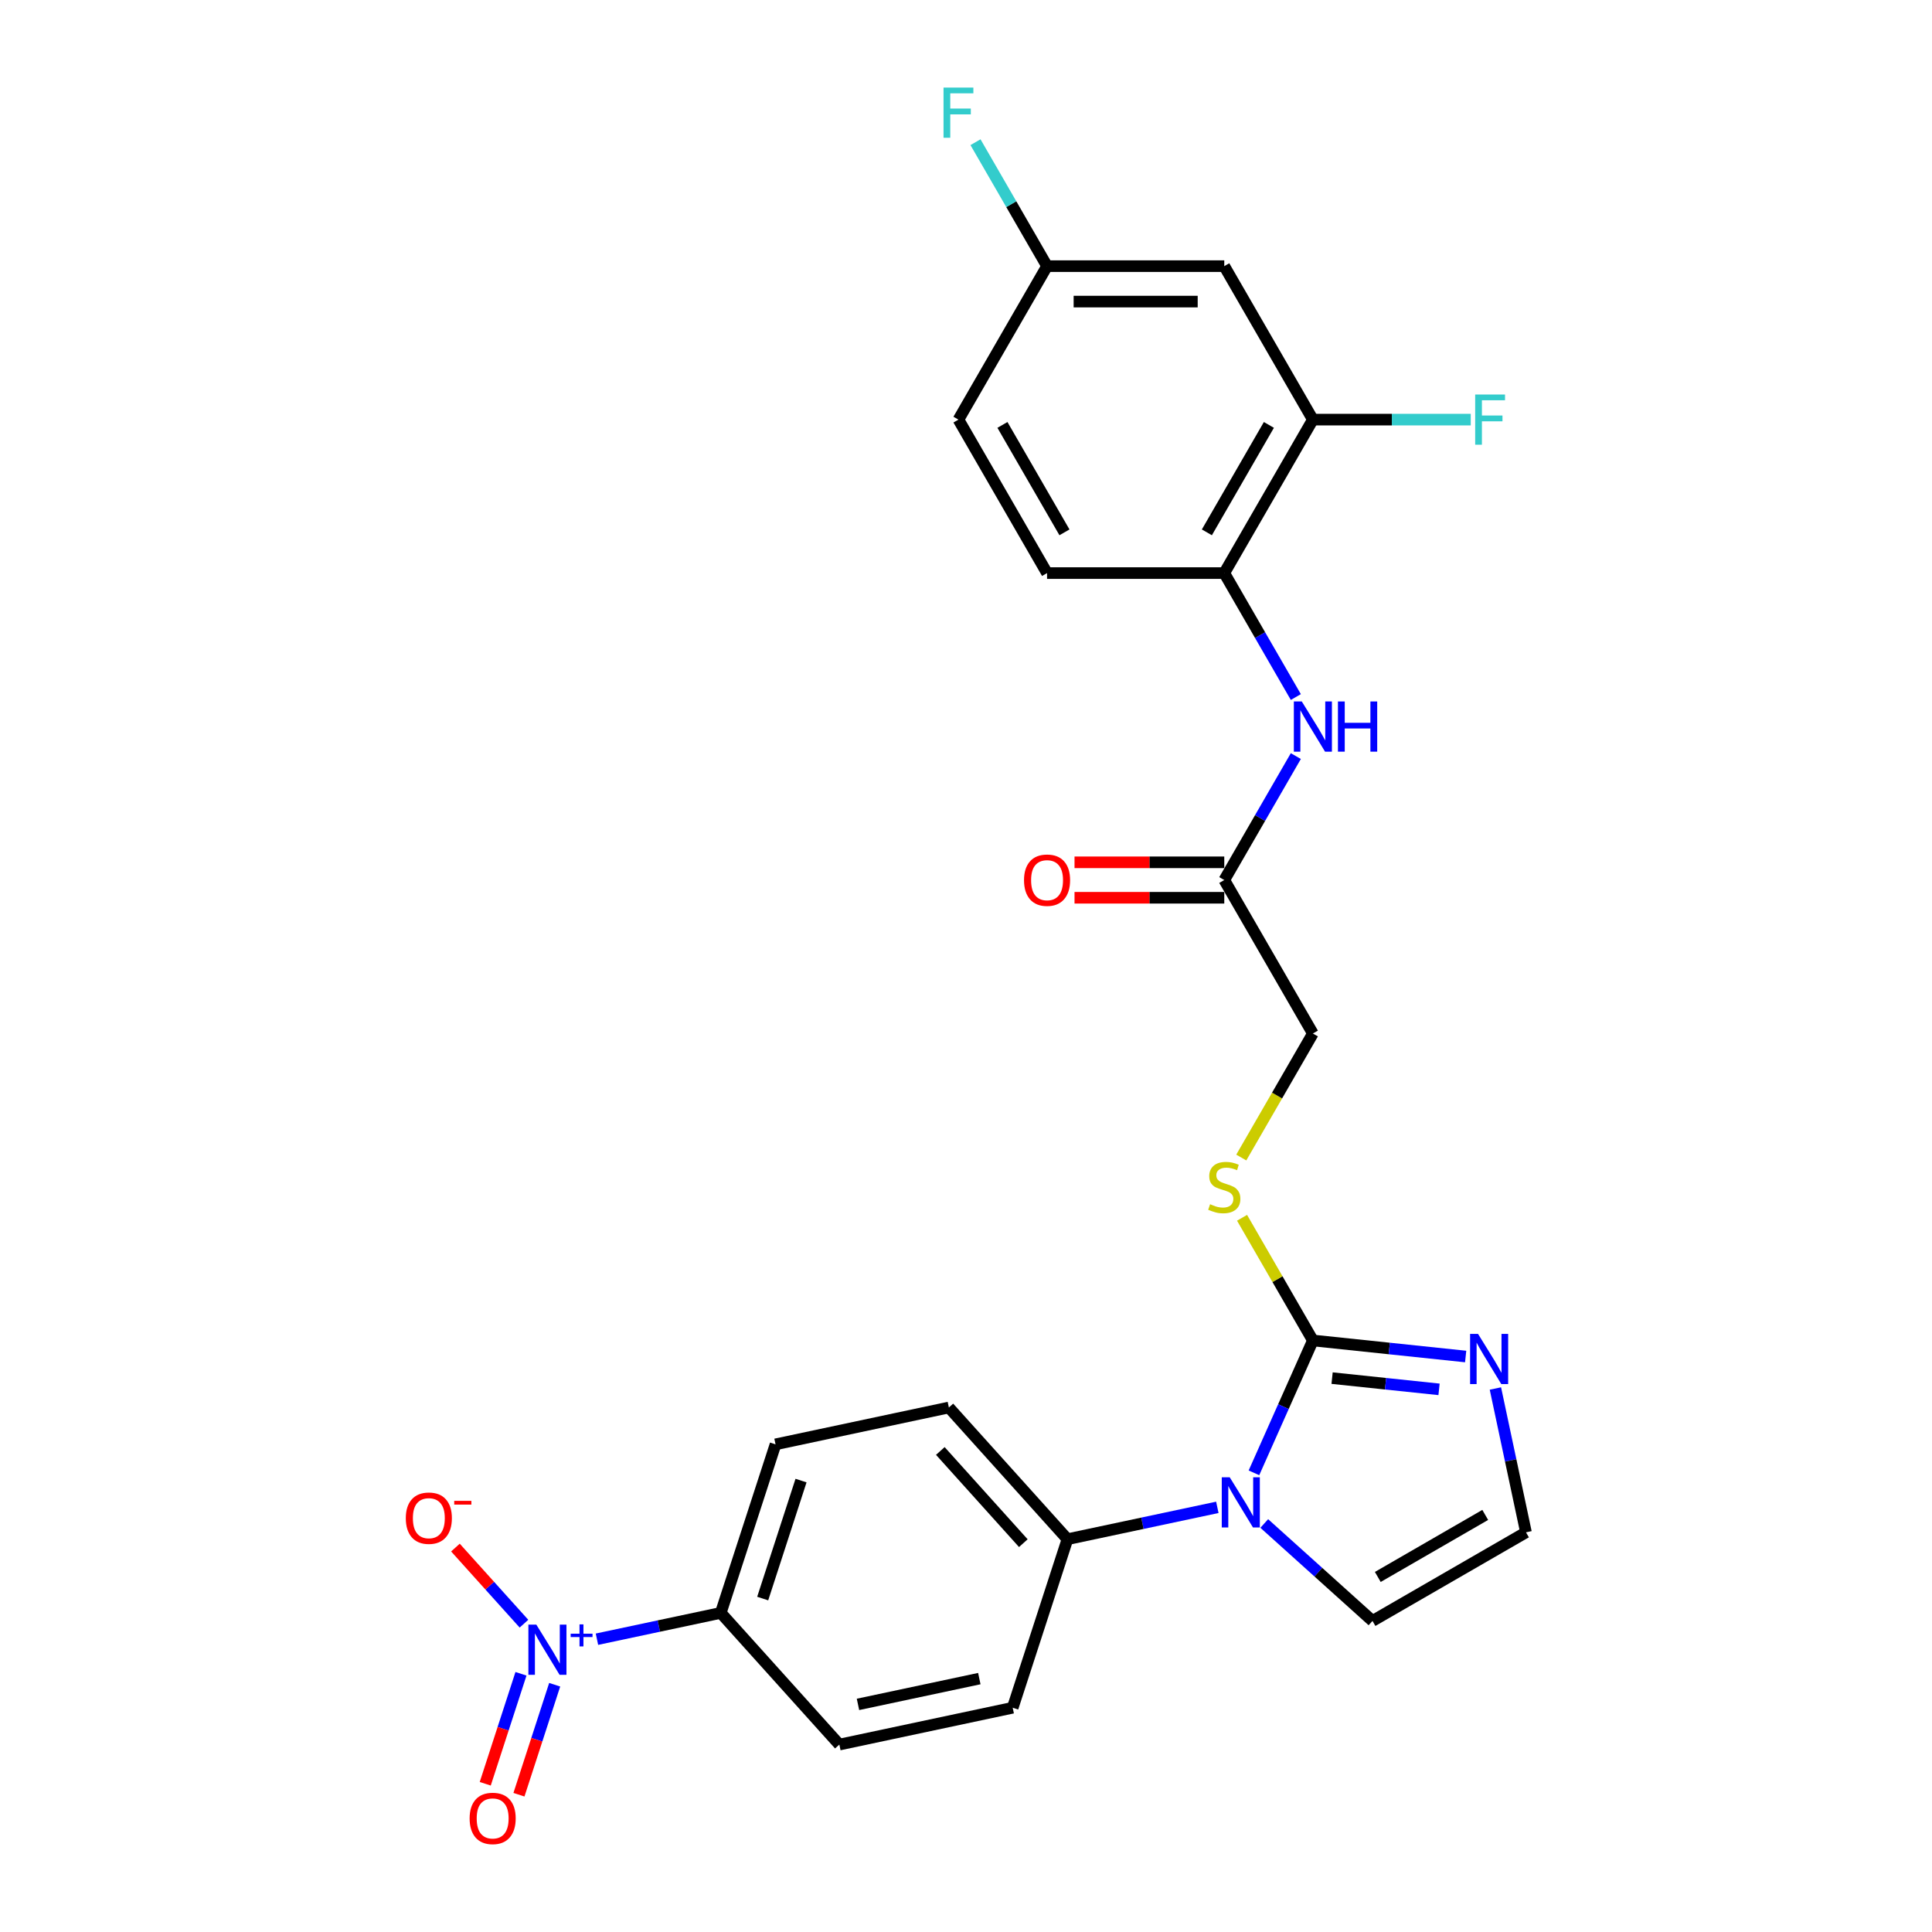 <?xml version='1.0' encoding='iso-8859-1'?>
<svg version='1.1' baseProfile='full'
              xmlns='http://www.w3.org/2000/svg'
                      xmlns:rdkit='http://www.rdkit.org/xml'
                      xmlns:xlink='http://www.w3.org/1999/xlink'
                  xml:space='preserve'
width='1000px' height='1000px' viewBox='0 0 1000 1000'>
<!-- END OF HEADER -->
<rect style='opacity:1.0;fill:#FFFFFF;stroke:none' width='1000' height='1000' x='0' y='0'> </rect>
<path class='bond-0' d='M 679.544,693.82 L 664.292,728.077' style='fill:none;fill-rule:evenodd;stroke:#000000;stroke-width:6px;stroke-linecap:butt;stroke-linejoin:miter;stroke-opacity:1' />
<path class='bond-0' d='M 664.292,728.077 L 649.04,762.335' style='fill:none;fill-rule:evenodd;stroke:#0000FF;stroke-width:6px;stroke-linecap:butt;stroke-linejoin:miter;stroke-opacity:1' />
<path class='bond-2' d='M 679.544,693.82 L 719.084,697.975' style='fill:none;fill-rule:evenodd;stroke:#000000;stroke-width:6px;stroke-linecap:butt;stroke-linejoin:miter;stroke-opacity:1' />
<path class='bond-2' d='M 719.084,697.975 L 758.624,702.131' style='fill:none;fill-rule:evenodd;stroke:#0000FF;stroke-width:6px;stroke-linecap:butt;stroke-linejoin:miter;stroke-opacity:1' />
<path class='bond-2' d='M 689.489,713.311 L 717.167,716.22' style='fill:none;fill-rule:evenodd;stroke:#000000;stroke-width:6px;stroke-linecap:butt;stroke-linejoin:miter;stroke-opacity:1' />
<path class='bond-2' d='M 717.167,716.22 L 744.845,719.129' style='fill:none;fill-rule:evenodd;stroke:#0000FF;stroke-width:6px;stroke-linecap:butt;stroke-linejoin:miter;stroke-opacity:1' />
<path class='bond-5' d='M 679.544,693.82 L 661.215,662.072' style='fill:none;fill-rule:evenodd;stroke:#000000;stroke-width:6px;stroke-linecap:butt;stroke-linejoin:miter;stroke-opacity:1' />
<path class='bond-5' d='M 661.215,662.072 L 642.885,630.324' style='fill:none;fill-rule:evenodd;stroke:#CCCC00;stroke-width:6px;stroke-linecap:butt;stroke-linejoin:miter;stroke-opacity:1' />
<path class='bond-9' d='M 630.091,780.198 L 591.302,788.443' style='fill:none;fill-rule:evenodd;stroke:#0000FF;stroke-width:6px;stroke-linecap:butt;stroke-linejoin:miter;stroke-opacity:1' />
<path class='bond-9' d='M 591.302,788.443 L 552.513,796.687' style='fill:none;fill-rule:evenodd;stroke:#000000;stroke-width:6px;stroke-linecap:butt;stroke-linejoin:miter;stroke-opacity:1' />
<path class='bond-11' d='M 654.38,788.551 L 682.391,813.772' style='fill:none;fill-rule:evenodd;stroke:#0000FF;stroke-width:6px;stroke-linecap:butt;stroke-linejoin:miter;stroke-opacity:1' />
<path class='bond-11' d='M 682.391,813.772 L 710.402,838.994' style='fill:none;fill-rule:evenodd;stroke:#000000;stroke-width:6px;stroke-linecap:butt;stroke-linejoin:miter;stroke-opacity:1' />
<path class='bond-1' d='M 308.979,848.452 L 341.024,841.641' style='fill:none;fill-rule:evenodd;stroke:#0000FF;stroke-width:6px;stroke-linecap:butt;stroke-linejoin:miter;stroke-opacity:1' />
<path class='bond-1' d='M 341.024,841.641 L 373.068,834.83' style='fill:none;fill-rule:evenodd;stroke:#000000;stroke-width:6px;stroke-linecap:butt;stroke-linejoin:miter;stroke-opacity:1' />
<path class='bond-12' d='M 271.201,840.413 L 253.467,820.717' style='fill:none;fill-rule:evenodd;stroke:#0000FF;stroke-width:6px;stroke-linecap:butt;stroke-linejoin:miter;stroke-opacity:1' />
<path class='bond-12' d='M 253.467,820.717 L 235.733,801.021' style='fill:none;fill-rule:evenodd;stroke:#FF0000;stroke-width:6px;stroke-linecap:butt;stroke-linejoin:miter;stroke-opacity:1' />
<path class='bond-14' d='M 269.657,866.348 L 260.408,894.812' style='fill:none;fill-rule:evenodd;stroke:#0000FF;stroke-width:6px;stroke-linecap:butt;stroke-linejoin:miter;stroke-opacity:1' />
<path class='bond-14' d='M 260.408,894.812 L 251.159,923.277' style='fill:none;fill-rule:evenodd;stroke:#FF0000;stroke-width:6px;stroke-linecap:butt;stroke-linejoin:miter;stroke-opacity:1' />
<path class='bond-14' d='M 287.104,872.017 L 277.856,900.481' style='fill:none;fill-rule:evenodd;stroke:#0000FF;stroke-width:6px;stroke-linecap:butt;stroke-linejoin:miter;stroke-opacity:1' />
<path class='bond-14' d='M 277.856,900.481 L 268.607,928.946' style='fill:none;fill-rule:evenodd;stroke:#FF0000;stroke-width:6px;stroke-linecap:butt;stroke-linejoin:miter;stroke-opacity:1' />
<path class='bond-10' d='M 774.017,718.689 L 781.929,755.91' style='fill:none;fill-rule:evenodd;stroke:#0000FF;stroke-width:6px;stroke-linecap:butt;stroke-linejoin:miter;stroke-opacity:1' />
<path class='bond-10' d='M 781.929,755.91 L 789.84,793.13' style='fill:none;fill-rule:evenodd;stroke:#000000;stroke-width:6px;stroke-linecap:butt;stroke-linejoin:miter;stroke-opacity:1' />
<path class='bond-3' d='M 670.722,391.35 L 652.201,423.428' style='fill:none;fill-rule:evenodd;stroke:#0000FF;stroke-width:6px;stroke-linecap:butt;stroke-linejoin:miter;stroke-opacity:1' />
<path class='bond-3' d='M 652.201,423.428 L 633.681,455.506' style='fill:none;fill-rule:evenodd;stroke:#000000;stroke-width:6px;stroke-linecap:butt;stroke-linejoin:miter;stroke-opacity:1' />
<path class='bond-4' d='M 670.722,360.786 L 652.201,328.708' style='fill:none;fill-rule:evenodd;stroke:#0000FF;stroke-width:6px;stroke-linecap:butt;stroke-linejoin:miter;stroke-opacity:1' />
<path class='bond-4' d='M 652.201,328.708 L 633.681,296.63' style='fill:none;fill-rule:evenodd;stroke:#000000;stroke-width:6px;stroke-linecap:butt;stroke-linejoin:miter;stroke-opacity:1' />
<path class='bond-6' d='M 633.681,296.63 L 679.544,217.193' style='fill:none;fill-rule:evenodd;stroke:#000000;stroke-width:6px;stroke-linecap:butt;stroke-linejoin:miter;stroke-opacity:1' />
<path class='bond-6' d='M 624.673,275.542 L 656.777,219.935' style='fill:none;fill-rule:evenodd;stroke:#000000;stroke-width:6px;stroke-linecap:butt;stroke-linejoin:miter;stroke-opacity:1' />
<path class='bond-20' d='M 633.681,296.63 L 541.954,296.63' style='fill:none;fill-rule:evenodd;stroke:#000000;stroke-width:6px;stroke-linecap:butt;stroke-linejoin:miter;stroke-opacity:1' />
<path class='bond-21' d='M 642.483,599.137 L 661.014,567.04' style='fill:none;fill-rule:evenodd;stroke:#CCCC00;stroke-width:6px;stroke-linecap:butt;stroke-linejoin:miter;stroke-opacity:1' />
<path class='bond-21' d='M 661.014,567.04 L 679.544,534.944' style='fill:none;fill-rule:evenodd;stroke:#000000;stroke-width:6px;stroke-linecap:butt;stroke-linejoin:miter;stroke-opacity:1' />
<path class='bond-13' d='M 679.544,217.193 L 633.681,137.755' style='fill:none;fill-rule:evenodd;stroke:#000000;stroke-width:6px;stroke-linecap:butt;stroke-linejoin:miter;stroke-opacity:1' />
<path class='bond-23' d='M 679.544,217.193 L 720.4,217.193' style='fill:none;fill-rule:evenodd;stroke:#000000;stroke-width:6px;stroke-linecap:butt;stroke-linejoin:miter;stroke-opacity:1' />
<path class='bond-23' d='M 720.4,217.193 L 761.255,217.193' style='fill:none;fill-rule:evenodd;stroke:#33CCCC;stroke-width:6px;stroke-linecap:butt;stroke-linejoin:miter;stroke-opacity:1' />
<path class='bond-7' d='M 373.068,834.83 L 401.414,747.592' style='fill:none;fill-rule:evenodd;stroke:#000000;stroke-width:6px;stroke-linecap:butt;stroke-linejoin:miter;stroke-opacity:1' />
<path class='bond-7' d='M 394.768,827.413 L 414.609,766.347' style='fill:none;fill-rule:evenodd;stroke:#000000;stroke-width:6px;stroke-linecap:butt;stroke-linejoin:miter;stroke-opacity:1' />
<path class='bond-27' d='M 373.068,834.83 L 434.446,902.996' style='fill:none;fill-rule:evenodd;stroke:#000000;stroke-width:6px;stroke-linecap:butt;stroke-linejoin:miter;stroke-opacity:1' />
<path class='bond-8' d='M 633.681,455.506 L 679.544,534.944' style='fill:none;fill-rule:evenodd;stroke:#000000;stroke-width:6px;stroke-linecap:butt;stroke-linejoin:miter;stroke-opacity:1' />
<path class='bond-15' d='M 633.681,446.333 L 594.926,446.333' style='fill:none;fill-rule:evenodd;stroke:#000000;stroke-width:6px;stroke-linecap:butt;stroke-linejoin:miter;stroke-opacity:1' />
<path class='bond-15' d='M 594.926,446.333 L 556.172,446.333' style='fill:none;fill-rule:evenodd;stroke:#FF0000;stroke-width:6px;stroke-linecap:butt;stroke-linejoin:miter;stroke-opacity:1' />
<path class='bond-15' d='M 633.681,464.679 L 594.926,464.679' style='fill:none;fill-rule:evenodd;stroke:#000000;stroke-width:6px;stroke-linecap:butt;stroke-linejoin:miter;stroke-opacity:1' />
<path class='bond-15' d='M 594.926,464.679 L 556.172,464.679' style='fill:none;fill-rule:evenodd;stroke:#FF0000;stroke-width:6px;stroke-linecap:butt;stroke-linejoin:miter;stroke-opacity:1' />
<path class='bond-18' d='M 552.513,796.687 L 524.168,883.925' style='fill:none;fill-rule:evenodd;stroke:#000000;stroke-width:6px;stroke-linecap:butt;stroke-linejoin:miter;stroke-opacity:1' />
<path class='bond-19' d='M 552.513,796.687 L 491.136,728.521' style='fill:none;fill-rule:evenodd;stroke:#000000;stroke-width:6px;stroke-linecap:butt;stroke-linejoin:miter;stroke-opacity:1' />
<path class='bond-19' d='M 529.673,798.738 L 486.709,751.021' style='fill:none;fill-rule:evenodd;stroke:#000000;stroke-width:6px;stroke-linecap:butt;stroke-linejoin:miter;stroke-opacity:1' />
<path class='bond-26' d='M 789.84,793.13 L 710.402,838.994' style='fill:none;fill-rule:evenodd;stroke:#000000;stroke-width:6px;stroke-linecap:butt;stroke-linejoin:miter;stroke-opacity:1' />
<path class='bond-26' d='M 768.752,784.122 L 713.145,816.226' style='fill:none;fill-rule:evenodd;stroke:#000000;stroke-width:6px;stroke-linecap:butt;stroke-linejoin:miter;stroke-opacity:1' />
<path class='bond-28' d='M 633.681,137.755 L 541.954,137.755' style='fill:none;fill-rule:evenodd;stroke:#000000;stroke-width:6px;stroke-linecap:butt;stroke-linejoin:miter;stroke-opacity:1' />
<path class='bond-28' d='M 619.922,156.1 L 555.713,156.1' style='fill:none;fill-rule:evenodd;stroke:#000000;stroke-width:6px;stroke-linecap:butt;stroke-linejoin:miter;stroke-opacity:1' />
<path class='bond-16' d='M 401.414,747.592 L 491.136,728.521' style='fill:none;fill-rule:evenodd;stroke:#000000;stroke-width:6px;stroke-linecap:butt;stroke-linejoin:miter;stroke-opacity:1' />
<path class='bond-17' d='M 434.446,902.996 L 524.168,883.925' style='fill:none;fill-rule:evenodd;stroke:#000000;stroke-width:6px;stroke-linecap:butt;stroke-linejoin:miter;stroke-opacity:1' />
<path class='bond-17' d='M 444.09,882.191 L 506.896,868.841' style='fill:none;fill-rule:evenodd;stroke:#000000;stroke-width:6px;stroke-linecap:butt;stroke-linejoin:miter;stroke-opacity:1' />
<path class='bond-24' d='M 541.954,296.63 L 496.091,217.193' style='fill:none;fill-rule:evenodd;stroke:#000000;stroke-width:6px;stroke-linecap:butt;stroke-linejoin:miter;stroke-opacity:1' />
<path class='bond-24' d='M 550.962,275.542 L 518.858,219.935' style='fill:none;fill-rule:evenodd;stroke:#000000;stroke-width:6px;stroke-linecap:butt;stroke-linejoin:miter;stroke-opacity:1' />
<path class='bond-22' d='M 541.954,137.755 L 496.091,217.193' style='fill:none;fill-rule:evenodd;stroke:#000000;stroke-width:6px;stroke-linecap:butt;stroke-linejoin:miter;stroke-opacity:1' />
<path class='bond-25' d='M 541.954,137.755 L 523.434,105.677' style='fill:none;fill-rule:evenodd;stroke:#000000;stroke-width:6px;stroke-linecap:butt;stroke-linejoin:miter;stroke-opacity:1' />
<path class='bond-25' d='M 523.434,105.677 L 504.914,73.599' style='fill:none;fill-rule:evenodd;stroke:#33CCCC;stroke-width:6px;stroke-linecap:butt;stroke-linejoin:miter;stroke-opacity:1' />
<path  class='atom-1' d='M 636.494 764.628
L 645.006 778.387
Q 645.85 779.744, 647.207 782.203
Q 648.565 784.661, 648.638 784.808
L 648.638 764.628
L 652.087 764.628
L 652.087 790.605
L 648.528 790.605
L 639.392 775.562
Q 638.328 773.8, 637.191 771.782
Q 636.09 769.764, 635.76 769.141
L 635.76 790.605
L 632.384 790.605
L 632.384 764.628
L 636.494 764.628
' fill='#0000FF'/>
<path  class='atom-2' d='M 277.604 840.912
L 286.116 854.671
Q 286.96 856.029, 288.317 858.487
Q 289.675 860.945, 289.748 861.092
L 289.748 840.912
L 293.197 840.912
L 293.197 866.889
L 289.638 866.889
L 280.502 851.846
Q 279.438 850.085, 278.301 848.067
Q 277.2 846.049, 276.87 845.425
L 276.87 866.889
L 273.494 866.889
L 273.494 840.912
L 277.604 840.912
' fill='#0000FF'/>
<path  class='atom-2' d='M 295.377 845.595
L 299.954 845.595
L 299.954 840.776
L 301.988 840.776
L 301.988 845.595
L 306.686 845.595
L 306.686 847.338
L 301.988 847.338
L 301.988 852.181
L 299.954 852.181
L 299.954 847.338
L 295.377 847.338
L 295.377 845.595
' fill='#0000FF'/>
<path  class='atom-3' d='M 765.027 690.419
L 773.539 704.178
Q 774.383 705.536, 775.74 707.994
Q 777.098 710.452, 777.171 710.599
L 777.171 690.419
L 780.62 690.419
L 780.62 716.396
L 777.061 716.396
L 767.925 701.353
Q 766.861 699.592, 765.724 697.574
Q 764.623 695.556, 764.293 694.932
L 764.293 716.396
L 760.917 716.396
L 760.917 690.419
L 765.027 690.419
' fill='#0000FF'/>
<path  class='atom-4' d='M 673.802 363.08
L 682.315 376.839
Q 683.158 378.196, 684.516 380.655
Q 685.874 383.113, 685.947 383.26
L 685.947 363.08
L 689.396 363.08
L 689.396 389.057
L 685.837 389.057
L 676.701 374.014
Q 675.637 372.252, 674.499 370.234
Q 673.399 368.216, 673.069 367.593
L 673.069 389.057
L 669.693 389.057
L 669.693 363.08
L 673.802 363.08
' fill='#0000FF'/>
<path  class='atom-4' d='M 692.515 363.08
L 696.037 363.08
L 696.037 374.124
L 709.319 374.124
L 709.319 363.08
L 712.841 363.08
L 712.841 389.057
L 709.319 389.057
L 709.319 377.059
L 696.037 377.059
L 696.037 389.057
L 692.515 389.057
L 692.515 363.08
' fill='#0000FF'/>
<path  class='atom-6' d='M 626.343 623.298
Q 626.636 623.408, 627.847 623.921
Q 629.058 624.435, 630.379 624.765
Q 631.736 625.059, 633.057 625.059
Q 635.516 625.059, 636.946 623.885
Q 638.377 622.674, 638.377 620.582
Q 638.377 619.152, 637.644 618.271
Q 636.946 617.39, 635.846 616.913
Q 634.745 616.436, 632.91 615.886
Q 630.599 615.189, 629.205 614.528
Q 627.847 613.868, 626.857 612.474
Q 625.903 611.08, 625.903 608.731
Q 625.903 605.466, 628.104 603.448
Q 630.342 601.43, 634.745 601.43
Q 637.754 601.43, 641.166 602.861
L 640.322 605.686
Q 637.203 604.402, 634.855 604.402
Q 632.323 604.402, 630.929 605.466
Q 629.535 606.493, 629.572 608.291
Q 629.572 609.685, 630.269 610.529
Q 631.003 611.373, 632.03 611.85
Q 633.094 612.327, 634.855 612.877
Q 637.203 613.611, 638.598 614.345
Q 639.992 615.079, 640.982 616.583
Q 642.01 618.051, 642.01 620.582
Q 642.01 624.178, 639.588 626.123
Q 637.203 628.031, 633.204 628.031
Q 630.892 628.031, 629.131 627.517
Q 627.407 627.04, 625.352 626.196
L 626.343 623.298
' fill='#CCCC00'/>
<path  class='atom-13' d='M 210.044 785.808
Q 210.044 779.57, 213.126 776.085
Q 216.208 772.599, 221.969 772.599
Q 227.729 772.599, 230.811 776.085
Q 233.893 779.57, 233.893 785.808
Q 233.893 792.118, 230.774 795.714
Q 227.656 799.273, 221.969 799.273
Q 216.245 799.273, 213.126 795.714
Q 210.044 792.155, 210.044 785.808
M 221.969 796.338
Q 225.931 796.338, 228.059 793.696
Q 230.224 791.018, 230.224 785.808
Q 230.224 780.708, 228.059 778.139
Q 225.931 775.534, 221.969 775.534
Q 218.006 775.534, 215.841 778.103
Q 213.713 780.671, 213.713 785.808
Q 213.713 791.054, 215.841 793.696
Q 218.006 796.338, 221.969 796.338
' fill='#FF0000'/>
<path  class='atom-13' d='M 235.104 776.839
L 243.991 776.839
L 243.991 778.776
L 235.104 778.776
L 235.104 776.839
' fill='#FF0000'/>
<path  class='atom-15' d='M 243.076 941.212
Q 243.076 934.974, 246.158 931.488
Q 249.24 928.003, 255.001 928.003
Q 260.761 928.003, 263.843 931.488
Q 266.925 934.974, 266.925 941.212
Q 266.925 947.522, 263.806 951.118
Q 260.688 954.677, 255.001 954.677
Q 249.277 954.677, 246.158 951.118
Q 243.076 947.559, 243.076 941.212
M 255.001 951.742
Q 258.963 951.742, 261.091 949.1
Q 263.256 946.422, 263.256 941.212
Q 263.256 936.112, 261.091 933.543
Q 258.963 930.938, 255.001 930.938
Q 251.038 930.938, 248.873 933.506
Q 246.745 936.075, 246.745 941.212
Q 246.745 946.458, 248.873 949.1
Q 251.038 951.742, 255.001 951.742
' fill='#FF0000'/>
<path  class='atom-16' d='M 530.03 455.579
Q 530.03 449.342, 533.112 445.856
Q 536.194 442.371, 541.954 442.371
Q 547.715 442.371, 550.797 445.856
Q 553.879 449.342, 553.879 455.579
Q 553.879 461.89, 550.76 465.486
Q 547.641 469.045, 541.954 469.045
Q 536.23 469.045, 533.112 465.486
Q 530.03 461.927, 530.03 455.579
M 541.954 466.11
Q 545.917 466.11, 548.045 463.468
Q 550.209 460.79, 550.209 455.579
Q 550.209 450.479, 548.045 447.911
Q 545.917 445.306, 541.954 445.306
Q 537.991 445.306, 535.827 447.874
Q 533.699 450.443, 533.699 455.579
Q 533.699 460.826, 535.827 463.468
Q 537.991 466.11, 541.954 466.11
' fill='#FF0000'/>
<path  class='atom-24' d='M 763.548 204.204
L 778.995 204.204
L 778.995 207.176
L 767.034 207.176
L 767.034 215.064
L 777.674 215.064
L 777.674 218.073
L 767.034 218.073
L 767.034 230.181
L 763.548 230.181
L 763.548 204.204
' fill='#33CCCC'/>
<path  class='atom-26' d='M 488.367 45.328
L 503.814 45.328
L 503.814 48.3
L 491.853 48.3
L 491.853 56.189
L 502.493 56.189
L 502.493 59.197
L 491.853 59.197
L 491.853 71.305
L 488.367 71.305
L 488.367 45.328
' fill='#33CCCC'/>
</svg>
